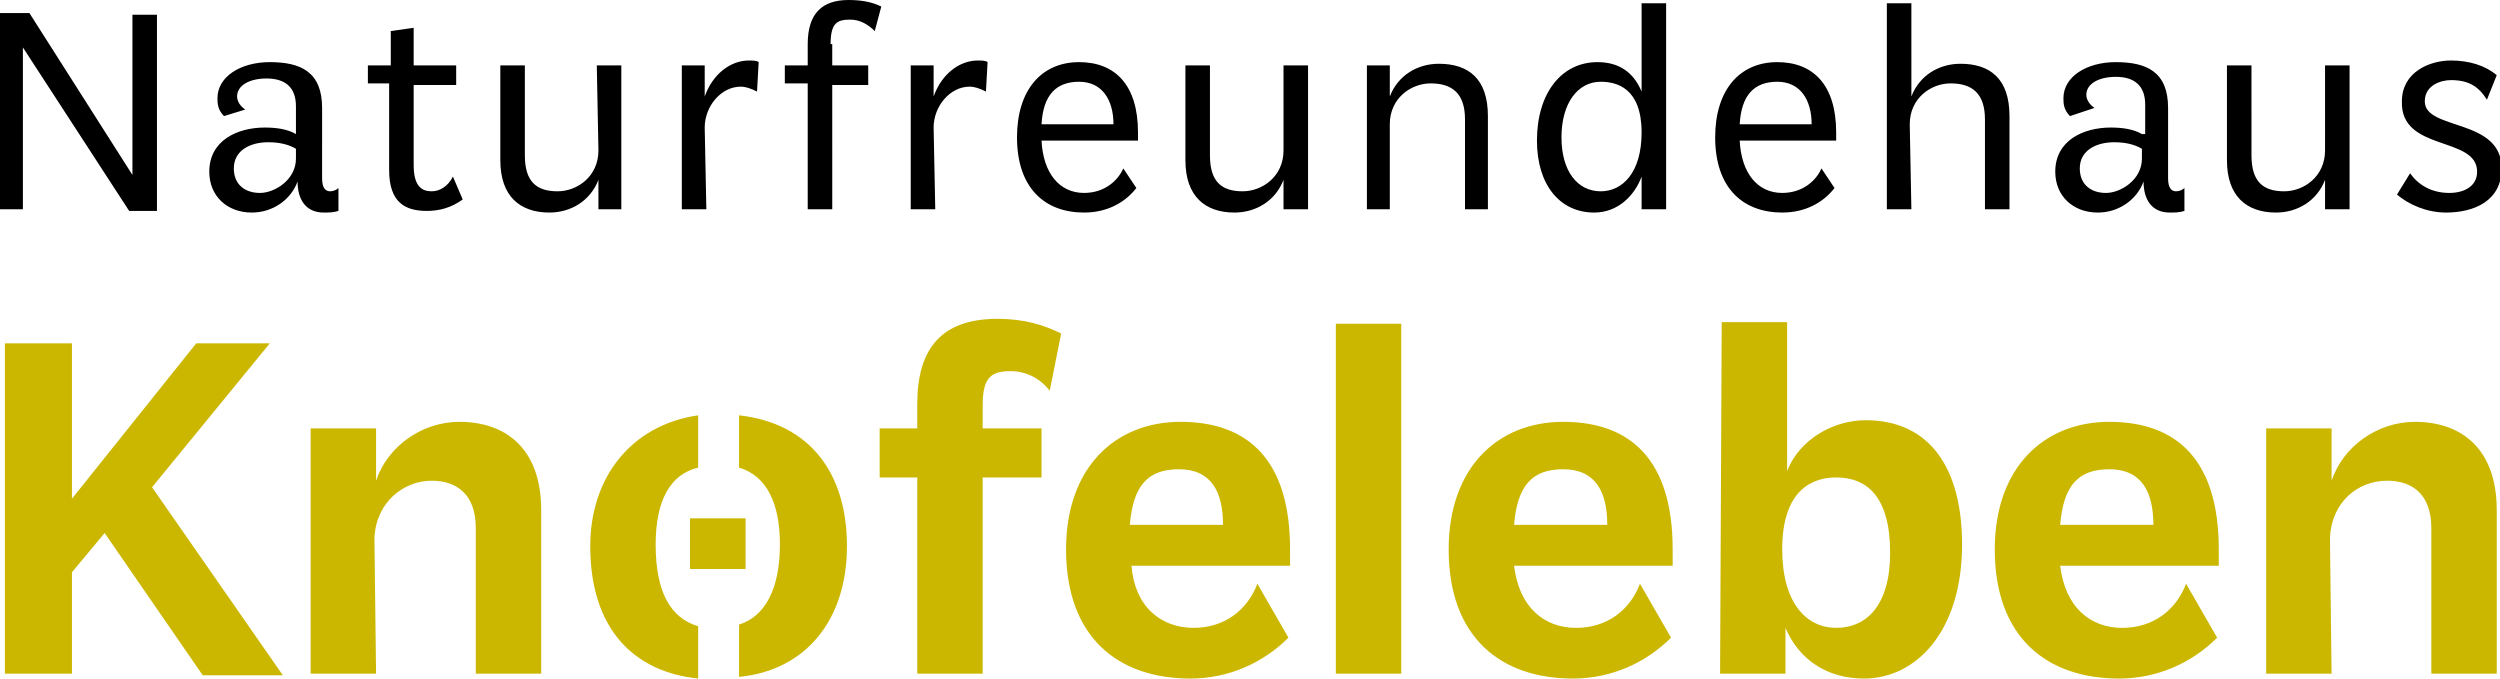 <?xml version="1.0" encoding="utf-8"?>
<!-- Generator: Adobe Illustrator 26.0.2, SVG Export Plug-In . SVG Version: 6.00 Build 0)  -->
<svg version="1.1" id="Ebene_1" xmlns="http://www.w3.org/2000/svg" xmlns:xlink="http://www.w3.org/1999/xlink" x="0px" y="0px"
	 width="152.9px" height="41.5px" viewBox="0 0 152.9 41.5" style="enable-background:new 0 0 152.9 41.5;" xml:space="preserve">
<style type="text/css">
	.st0{fill:#CBB700;}
</style>
<g>
	<path d="M151.5,10.5c0,0.9-0.8,1.3-1.7,1.3c-1.1,0-1.9-0.5-2.4-1.2l-0.8,1.3c0.7,0.6,1.8,1.1,3,1.1c1.7,0,3.4-0.7,3.4-2.7
		c0-3.1-4.7-2.3-4.7-4.1c0-1,1-1.3,1.6-1.3c1.1,0,1.7,0.4,2.2,1.2l0.6-1.5C152,4,151,3.7,149.9,3.7c-1.3,0-3,0.7-3,2.5
		C146.8,9.3,151.5,8.3,151.5,10.5 M142.2,9.2c0,1.6-1.3,2.5-2.5,2.5c-1.3,0-2-0.6-2-2.2V4h-1.5v5.8c0,2.2,1.2,3.2,3,3.2
		c1.3,0,2.5-0.7,3-2v1.8h1.5V4h-1.5V9.2z M131,8.2c-0.5-0.3-1.2-0.4-1.9-0.4c-1.7,0-3.4,0.8-3.4,2.7c0,1.5,1.1,2.5,2.6,2.5
		c1.3,0,2.4-0.8,2.8-1.9c0,1.1,0.5,1.9,1.6,1.9c0.3,0,0.6,0,0.9-0.1v-1.4c-0.1,0.1-0.3,0.2-0.5,0.2c-0.3,0-0.5-0.2-0.5-0.8V6.6
		c0-2.2-1.3-2.8-3.2-2.8c-1.8,0-3.2,0.9-3.2,2.2c0,0.3,0,0.7,0.4,1.1l1.5-0.5c-0.3-0.2-0.5-0.5-0.5-0.8c0-0.7,0.8-1.1,1.8-1.1
		c1.1,0,1.8,0.5,1.8,1.7v1.8H131z M131,9.7c0,1.3-1.3,2.1-2.2,2.1c-0.9,0-1.6-0.5-1.6-1.5c0-1.1,1-1.6,2.1-1.6
		c0.6,0,1.2,0.1,1.7,0.4V9.7z M116.8,7.6c0-1.6,1.3-2.5,2.5-2.5c1.3,0,2.1,0.6,2.1,2.2v5.5h1.5V7.1c0-2.3-1.2-3.2-3-3.2
		c-1.3,0-2.5,0.7-3,2V0.2h-1.5v12.6h1.5L116.8,7.6L116.8,7.6z M106.4,7.6c0.1-1.8,0.9-2.6,2.3-2.6s2.1,1.1,2.1,2.6H106.4z
		 M106.4,8.6h5.9c0-0.1,0-0.4,0-0.5c0-2.9-1.4-4.3-3.6-4.3c-2.3,0-3.8,1.7-3.8,4.6c0,3.1,1.7,4.6,4.1,4.6c1.4,0,2.5-0.6,3.2-1.5
		l-0.8-1.2c-0.3,0.7-1.1,1.5-2.4,1.5C107.5,11.8,106.5,10.6,106.4,8.6 M100.4,8.1c0,2.5-1.2,3.6-2.5,3.6c-1.4,0-2.4-1.2-2.4-3.3
		s1-3.4,2.4-3.4C98.9,5,100.4,5.4,100.4,8.1 M101.9,0.2h-1.5v5.4c-0.5-1.2-1.4-1.8-2.7-1.8c-2.2,0-3.7,1.9-3.7,4.8
		c0,2.7,1.4,4.4,3.5,4.4c1.5,0,2.5-1.1,2.9-2.2v2h1.5C101.9,12.8,101.9,0.2,101.9,0.2z M85,7.6c0-1.6,1.3-2.5,2.5-2.5
		c1.3,0,2.1,0.6,2.1,2.2v5.5H91V7.1c0-2.3-1.2-3.2-3-3.2c-1.3,0-2.5,0.7-3,2V4h-1.4v8.8H85V7.6z M78.5,9.2c0,1.6-1.3,2.5-2.5,2.5
		c-1.3,0-2-0.6-2-2.2V4h-1.5v5.8c0,2.2,1.2,3.2,3,3.2c1.3,0,2.5-0.7,3-2v1.8H80V4h-1.5V9.2z M63.7,7.6C63.8,5.8,64.6,5,66,5
		s2.1,1.1,2.1,2.6H63.7z M63.7,8.6h5.9c0-0.1,0-0.4,0-0.5c0-2.9-1.4-4.3-3.6-4.3c-2.3,0-3.8,1.7-3.8,4.6c0,3.1,1.7,4.6,4.1,4.6
		c1.4,0,2.5-0.6,3.2-1.5l-0.8-1.2c-0.3,0.7-1.1,1.5-2.4,1.5C64.8,11.8,63.8,10.6,63.7,8.6 M57.1,7.8c0-1.3,1-2.5,2.2-2.5
		c0.3,0,0.6,0.1,1,0.3l0.1-1.8c-0.1-0.1-0.4-0.1-0.6-0.1c-1.1,0-2.2,0.8-2.7,2.2V4h-1.4v8.8h1.5L57.1,7.8L57.1,7.8z M50.8,2.7
		c0-1.3,0.4-1.5,1.2-1.5c0.6,0,1.1,0.3,1.5,0.7l0.4-1.5c-0.6-0.3-1.3-0.4-2-0.4c-1.6,0-2.5,0.8-2.5,2.7V4H48v1.1h1.4v7.7h1.5V5.2
		h2.2V4h-2.2V2.7H50.8z M43.1,7.8c0-1.3,1-2.5,2.2-2.5c0.3,0,0.6,0.1,1,0.3l0.1-1.8c-0.1-0.1-0.4-0.1-0.6-0.1
		c-1.1,0-2.2,0.8-2.7,2.2V4h-1.4v8.8h1.5L43.1,7.8L43.1,7.8z M36.6,9.2c0,1.6-1.3,2.5-2.5,2.5c-1.3,0-2-0.6-2-2.2V4h-1.5v5.8
		c0,2.2,1.2,3.2,3,3.2c1.3,0,2.5-0.7,3-2v1.8H38V4h-1.5L36.6,9.2L36.6,9.2z M25.3,5.2h2.6V4h-2.6V1.7l-1.4,0.2V4h-1.4v1.1h1.3v5.3
		c0,2,1,2.5,2.3,2.5c0.8,0,1.5-0.2,2.2-0.7l-0.6-1.4c-0.3,0.6-0.8,0.9-1.3,0.9c-0.6,0-1.1-0.3-1.1-1.6V5.2z M18.1,8.2
		c-0.5-0.3-1.2-0.4-1.9-0.4c-1.7,0-3.4,0.8-3.4,2.7c0,1.5,1.1,2.5,2.6,2.5c1.3,0,2.4-0.8,2.8-1.9c0,1.1,0.5,1.9,1.6,1.9
		c0.3,0,0.6,0,0.9-0.1v-1.4c-0.1,0.1-0.3,0.2-0.5,0.2c-0.3,0-0.5-0.2-0.5-0.8V6.6c0-2.2-1.3-2.8-3.2-2.8c-1.8,0-3.2,0.9-3.2,2.2
		c0,0.3,0,0.7,0.4,1.1L15,6.7c-0.3-0.2-0.5-0.5-0.5-0.8c0-0.7,0.8-1.1,1.8-1.1c1.1,0,1.8,0.5,1.8,1.7C18.1,6.5,18.1,8.2,18.1,8.2z
		 M18.1,9.7c0,1.3-1.3,2.1-2.2,2.1c-0.9,0-1.6-0.5-1.6-1.5c0-1.1,1-1.6,2.1-1.6c0.6,0,1.2,0.1,1.7,0.4V9.7z M1.4,2.9l6.5,10h1.7v-12
		H8.1v9.8L1.8,0.8H0v12h1.4V2.9z"/>
	<path class="st0" d="M142.5,32.9c0.1-2.2,1.7-3.5,3.5-3.5c1.5,0,2.7,0.8,2.7,2.9v8.9h4v-10c0-3.8-2.2-5.4-5-5.4
		c-2.3,0-4.4,1.5-5.1,3.6v-3.2h-4v15h4L142.5,32.9L142.5,32.9z M126,32.1c0.2-2.4,1.1-3.4,3-3.4c2,0,2.7,1.4,2.7,3.4H126z M126,34.6
		h9.7v-1c0-5.4-2.5-7.8-6.7-7.8c-4,0-7,2.8-7,7.8c0,5.4,3.2,7.9,7.6,7.9c2.4,0,4.5-1,6-2.5l-1.9-3.3c-0.6,1.6-2,2.7-3.9,2.7
		C127.8,38.4,126.3,37.1,126,34.6 M109,33.6c0-3.7,1.9-4.4,3.3-4.4c1.9,0,3.3,1.2,3.3,4.6c0,3.3-1.5,4.6-3.3,4.6
		C110.5,38.4,109,36.9,109,33.6 M105.2,41.2h4v-2.8c0.8,1.9,2.5,3.1,4.8,3.1c3.2,0,6-2.9,6-8.2c0-4.7-2-7.6-5.9-7.6
		c-1.9,0-4,1.1-4.8,3.1v-9.1h-4L105.2,41.2L105.2,41.2z M92.6,32.1c0.2-2.4,1.1-3.4,3-3.4c2,0,2.7,1.4,2.7,3.4H92.6z M92.6,34.6h9.7
		v-1c0-5.4-2.5-7.8-6.7-7.8c-4,0-7,2.8-7,7.8c0,5.4,3.2,7.9,7.6,7.9c2.4,0,4.5-1,6-2.5l-1.9-3.3c-0.6,1.6-2,2.7-3.9,2.7
		C94.4,38.4,92.9,37.1,92.6,34.6 M85.7,19.8h-4v21.4h4V19.8z M69.1,32.1c0.2-2.4,1.1-3.4,3-3.4c2,0,2.7,1.4,2.7,3.4H69.1z
		 M69.2,34.6h9.7v-1c0-5.4-2.5-7.8-6.7-7.8c-4,0-7,2.8-7,7.8c0,5.4,3.2,7.9,7.6,7.9c2.4,0,4.5-1,6-2.5l-1.9-3.3
		c-0.6,1.6-2,2.7-3.9,2.7C71,38.4,69.4,37.1,69.2,34.6 M60.1,24.8c0-1.7,0.5-2.1,1.7-2.1c0.9,0,1.8,0.4,2.4,1.2l0.7-3.5
		c-1-0.5-2.2-0.9-3.9-0.9c-3.4,0-4.9,1.8-4.9,5.2v1.5h-2.3v3h2.3v12h4v-12h3.6v-3h-3.6C60.1,26.2,60.1,24.8,60.1,24.8z M40.1,33.3
		c0-2.7,0.9-4.3,2.6-4.7v-3.2c-4.1,0.6-6.6,3.8-6.6,8c0,5.1,2.7,7.7,6.6,8.1v-3.2C41,37.8,40.1,36.2,40.1,33.3 M51.8,33.4
		c0-4.4-2.2-7.5-6.6-8v3.2c1.7,0.5,2.5,2.2,2.5,4.7c0,2.7-0.9,4.4-2.5,4.9v3.2C49.3,41,51.8,37.9,51.8,33.4 M42.2,34.8h3.4v-3.1
		h-3.4V34.8z M22.9,32.9c0.1-2.2,1.8-3.5,3.5-3.5c1.5,0,2.7,0.8,2.7,2.9v8.9h4v-10c0-3.8-2.2-5.4-5-5.4c-2.3,0-4.4,1.5-5.1,3.6v-3.2
		h-4v15h4L22.9,32.9L22.9,32.9z M0.3,20.9v20.3h4.1V35l2-2.4l6,8.7h4.9l-8-11.5l7.2-8.8H12l-7.6,9.5V21H0.3V20.9z"/>
</g>
</svg>

